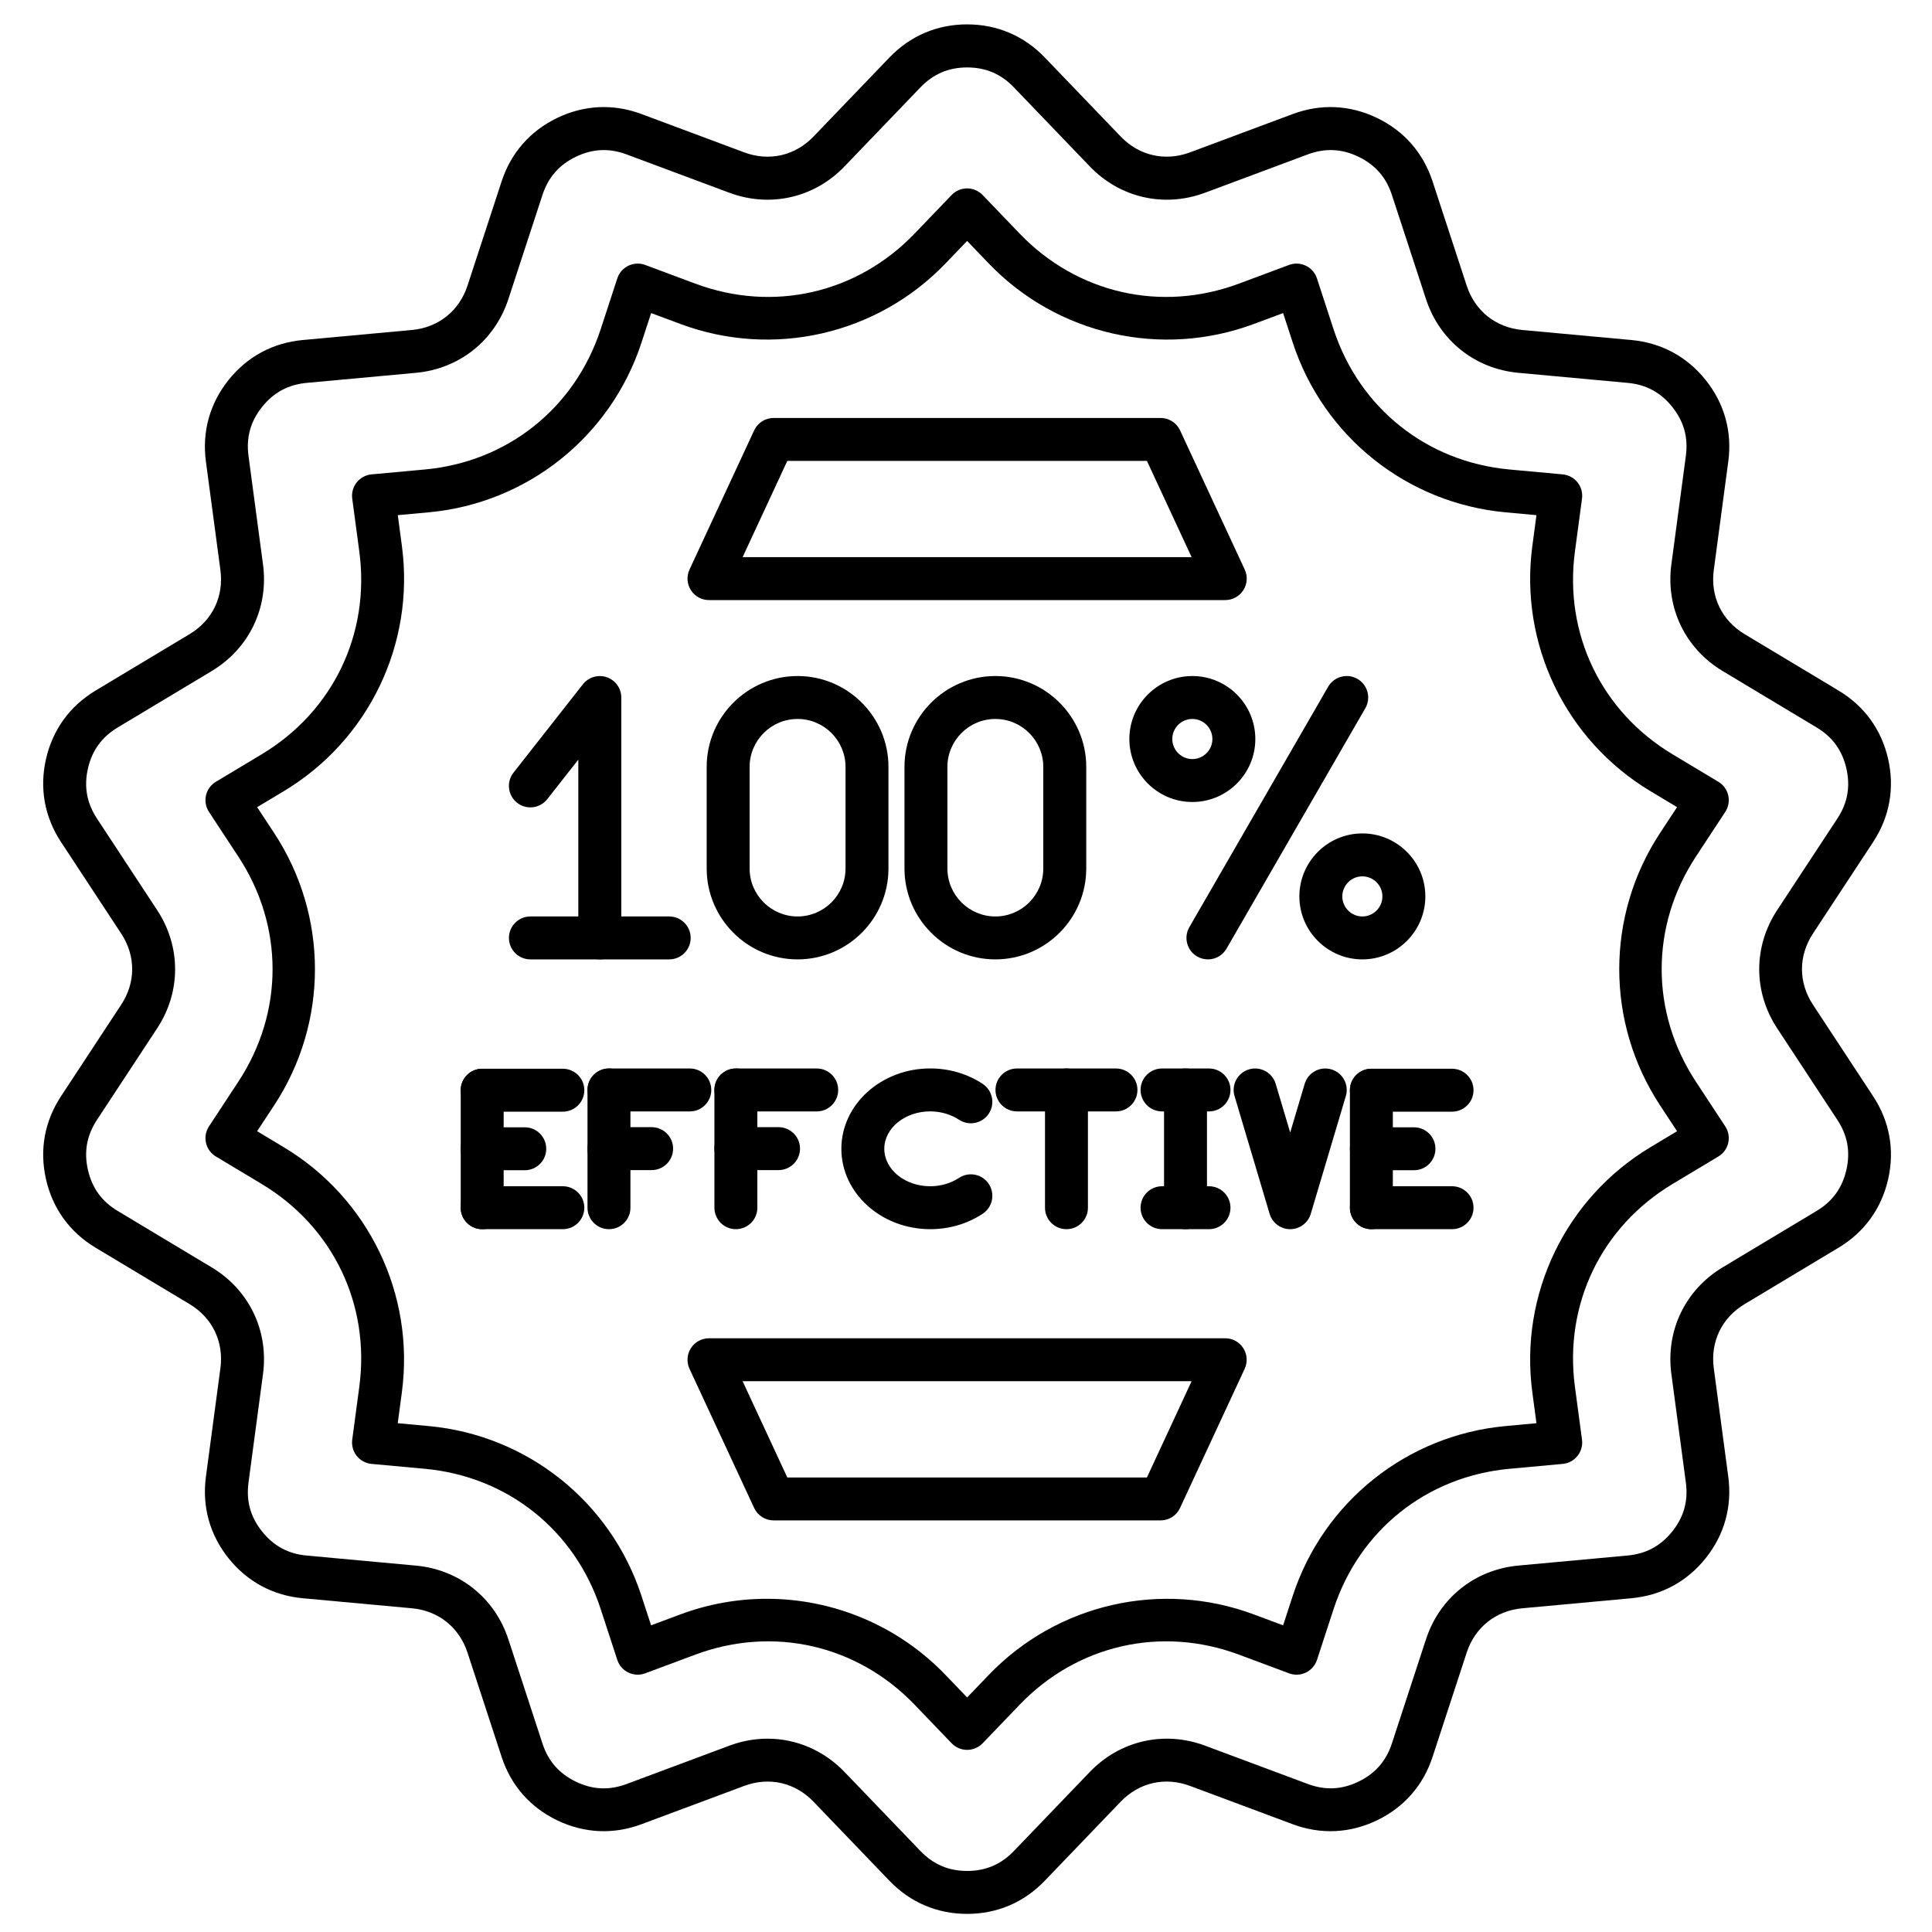 <svg id="Layer_1" enable-background="new 0 0 450 450" viewBox="0 0 450 450" xmlns="http://www.w3.org/2000/svg"><g><g><path d="m225.26 445.78c-6.99 0-13.25-2.67-18.09-7.71l-17.68-18.41c-4.3-4.48-10.33-5.86-16.15-3.69l-23.91 8.92c-6.55 2.45-13.34 2.13-19.65-.9-6.3-3.03-10.78-8.15-12.95-14.8l-7.94-24.26c-1.93-5.9-6.77-9.76-12.95-10.33l-25.42-2.34c-6.96-.64-12.95-3.87-17.31-9.34s-6.17-12.02-5.25-18.95l3.38-25.3c.82-6.15-1.87-11.73-7.19-14.92l-21.89-13.14c-6-3.6-9.99-9.1-11.54-15.92-1.56-6.82-.35-13.51 3.49-19.35l14.02-21.33c3.41-5.18 3.41-11.37 0-16.56l-14.02-21.33c-3.84-5.84-5.05-12.53-3.49-19.35s5.55-12.32 11.54-15.92l21.89-13.14c5.32-3.19 8.01-8.77 7.19-14.92l-3.38-25.3c-.92-6.93.89-13.48 5.25-18.95s10.35-8.7 17.31-9.34l25.42-2.34c6.18-.57 11.02-4.43 12.95-10.33l7.94-24.26c2.17-6.65 6.65-11.76 12.95-14.8 6.3-3.03 13.1-3.35 19.65-.9l23.91 8.92c5.81 2.17 11.85.79 16.15-3.69l17.68-18.41c4.84-5.04 11.1-7.71 18.09-7.71s13.25 2.67 18.09 7.71l17.68 18.41c4.3 4.48 10.33 5.85 16.15 3.69l23.91-8.92c6.55-2.45 13.34-2.13 19.64.9s10.78 8.15 12.95 14.8l7.94 24.26c1.93 5.9 6.77 9.76 12.95 10.33l25.42 2.34c6.96.64 12.95 3.87 17.31 9.34s6.18 12.02 5.25 18.95l-3.38 25.3c-.82 6.15 1.87 11.73 7.19 14.92l21.88 13.14c6 3.6 9.99 9.1 11.54 15.92s.35 13.51-3.49 19.35l-14.02 21.33c-3.41 5.19-3.41 11.38 0 16.56l14.02 21.33c3.84 5.84 5.05 12.53 3.49 19.35s-5.55 12.32-11.54 15.92l-21.88 13.14c-5.32 3.19-8.01 8.77-7.19 14.92l3.38 25.3c.92 6.93-.89 13.48-5.25 18.95s-10.34 8.69-17.31 9.34l-25.42 2.34c-6.18.57-11.02 4.43-12.95 10.33l-7.94 24.26c-2.17 6.65-6.65 11.76-12.95 14.8-6.3 3.03-13.1 3.35-19.65.9l-23.91-8.92c-5.81-2.17-11.85-.79-16.15 3.69l-17.68 18.41c-4.83 5.04-11.09 7.71-18.08 7.71zm-46.49-40.81c6.65 0 13.07 2.69 17.94 7.76l17.68 18.41c3 3.12 6.55 4.64 10.88 4.64 4.32 0 7.88-1.52 10.88-4.64l17.68-18.41c7.04-7.33 17.33-9.68 26.86-6.13l23.91 8.92c4.05 1.51 7.92 1.34 11.81-.54 3.9-1.88 6.44-4.79 7.79-8.9l7.94-24.26c3.16-9.66 11.41-16.24 21.54-17.17l25.42-2.34c4.31-.4 7.71-2.23 10.41-5.61s3.73-7.11 3.16-11.39l-3.38-25.3c-1.34-10.08 3.24-19.59 11.95-24.82l21.88-13.14c3.71-2.22 5.98-5.36 6.94-9.57s.28-8.02-2.1-11.63l-14.02-21.33c-5.58-8.49-5.58-19.05 0-27.54l14.02-21.33c2.38-3.61 3.06-7.42 2.1-11.64s-3.23-7.35-6.94-9.57l-21.88-13.14c-8.72-5.23-13.29-14.74-11.95-24.82l3.38-25.3c.57-4.29-.46-8.01-3.16-11.39s-6.1-5.22-10.41-5.61l-25.42-2.34c-10.12-.93-18.38-7.51-21.54-17.17l-7.94-24.26c-1.34-4.11-3.89-7.02-7.79-8.9s-7.76-2.05-11.81-.54l-23.92 8.92c-9.52 3.55-19.81 1.2-26.85-6.13l-17.68-18.41c-2.99-3.12-6.55-4.64-10.88-4.64-4.32 0-7.88 1.52-10.88 4.64l-17.68 18.41c-7.04 7.33-17.33 9.68-26.85 6.13l-23.91-8.92c-4.05-1.51-7.92-1.33-11.81.54-3.9 1.88-6.44 4.79-7.79 8.9l-7.94 24.26c-3.16 9.66-11.41 16.24-21.54 17.17l-25.42 2.34c-4.31.4-7.71 2.23-10.41 5.61s-3.73 7.11-3.16 11.39l3.38 25.3c1.34 10.08-3.24 19.59-11.95 24.82l-21.89 13.14c-3.71 2.23-5.98 5.36-6.94 9.57-.96 4.22-.27 8.02 2.1 11.64l14.02 21.33c5.58 8.5 5.58 19.05 0 27.54l-14.02 21.33c-2.37 3.61-3.06 7.42-2.1 11.64.96 4.21 3.23 7.35 6.94 9.57l21.89 13.14c8.72 5.23 13.29 14.74 11.95 24.82l-3.38 25.3c-.57 4.29.46 8.01 3.16 11.39 2.69 3.38 6.1 5.22 10.41 5.61l25.42 2.34c10.12.93 18.37 7.51 21.54 17.17l7.94 24.26c1.34 4.11 3.89 7.02 7.79 8.9s7.76 2.05 11.81.54l23.91-8.92c2.93-1.1 5.94-1.64 8.91-1.64z"/></g><g><path d="m225.26 407.58c-1.36 0-2.66-.55-3.61-1.54l-8.62-8.98c-13.39-13.95-32.96-18.42-51.08-11.66l-11.67 4.35c-1.28.48-2.69.41-3.92-.18s-2.16-1.66-2.58-2.95l-3.87-11.84c-6.01-18.38-21.71-30.9-40.97-32.67l-12.4-1.14c-1.36-.12-2.6-.8-3.45-1.86s-1.23-2.43-1.05-3.78l1.65-12.34c2.56-19.17-6.15-37.26-22.73-47.21l-10.68-6.41c-1.17-.7-2-1.85-2.3-3.17-.3-1.33-.05-2.72.7-3.86l6.84-10.41c10.62-16.16 10.62-36.24 0-52.4l-6.84-10.41c-.75-1.14-1-2.53-.7-3.86s1.13-2.47 2.3-3.17l10.68-6.41c16.58-9.95 25.29-28.04 22.73-47.21l-1.65-12.34c-.18-1.35.2-2.71 1.05-3.78.85-1.06 2.1-1.74 3.45-1.86l12.4-1.14c19.26-1.77 34.95-14.29 40.97-32.67l3.87-11.84c.42-1.29 1.36-2.36 2.58-2.95 1.23-.59 2.64-.66 3.92-.18l11.67 4.35c18.12 6.76 37.69 2.29 51.08-11.66l8.62-8.98c.94-.98 2.25-1.54 3.61-1.54 1.36 0 2.66.56 3.61 1.54l8.62 8.98c13.39 13.95 32.97 18.42 51.08 11.66l11.67-4.35c1.28-.48 2.69-.41 3.92.18s2.16 1.66 2.58 2.95l3.87 11.84c6.01 18.38 21.71 30.9 40.97 32.67l12.4 1.14c1.36.13 2.6.8 3.45 1.86s1.23 2.43 1.05 3.78l-1.65 12.34c-2.56 19.17 6.15 37.26 22.73 47.21l10.68 6.41c1.17.7 2 1.85 2.3 3.17.3 1.33.05 2.72-.7 3.86l-6.84 10.41c-10.62 16.16-10.62 36.24 0 52.4l6.84 10.41c.75 1.14 1 2.53.7 3.86s-1.13 2.47-2.3 3.17l-10.68 6.41c-16.58 9.95-25.29 28.04-22.73 47.21l1.65 12.34c.18 1.35-.2 2.71-1.05 3.78s-2.09 1.74-3.45 1.86l-12.4 1.14c-19.25 1.77-34.95 14.29-40.96 32.67l-3.87 11.84c-.42 1.29-1.36 2.36-2.58 2.95-1.23.59-2.64.66-3.92.18l-11.67-4.35c-18.12-6.76-37.69-2.29-51.08 11.66l-8.62 8.98c-.96.99-2.26 1.54-3.62 1.54zm-46.64-35.19c15.43 0 30.53 6.2 41.62 17.75l5.02 5.23 5.02-5.23c15.96-16.62 40.21-22.15 61.79-14.1l6.79 2.53 2.25-6.89c7.16-21.89 26.61-37.41 49.55-39.52l7.21-.67-.96-7.18c-3.05-22.83 7.75-45.25 27.5-57.1l6.21-3.73-3.98-6.05c-12.65-19.25-12.65-44.13 0-63.38l3.98-6.05-6.21-3.73c-19.75-11.85-30.55-34.27-27.5-57.1l.96-7.18-7.21-.66c-22.94-2.11-42.39-17.62-49.55-39.52l-2.25-6.89-6.79 2.53c-21.58 8.05-45.84 2.52-61.79-14.1l-5.02-5.23-5.02 5.23c-15.95 16.62-40.21 22.15-61.79 14.1l-6.79-2.53-2.25 6.89c-7.16 21.89-26.61 37.41-49.55 39.52l-7.21.66.96 7.18c3.05 22.83-7.75 45.25-27.5 57.1l-6.22 3.73 3.98 6.05c12.65 19.25 12.65 44.13 0 63.38l-3.98 6.05 6.21 3.73c19.75 11.86 30.55 34.27 27.5 57.1l-.96 7.18 7.21.67c22.94 2.11 42.39 17.62 49.55 39.52l2.25 6.89 6.79-2.53c6.59-2.46 13.42-3.65 20.18-3.65z"/></g><g><g><path d="m281.35 223.46c-.85 0-1.71-.22-2.5-.67-2.39-1.38-3.21-4.44-1.83-6.83l32.33-56c1.38-2.39 4.44-3.21 6.83-1.83s3.21 4.44 1.83 6.83l-32.33 56c-.92 1.6-2.6 2.5-4.33 2.5z"/></g><g><g><path d="m277.72 186.8c-8.09 0-14.67-6.58-14.67-14.67s6.58-14.67 14.67-14.67 14.67 6.58 14.67 14.67-6.58 14.67-14.67 14.67zm0-19.34c-2.58 0-4.67 2.1-4.67 4.67s2.1 4.67 4.67 4.67c2.58 0 4.67-2.1 4.67-4.67s-2.09-4.67-4.67-4.67z"/></g><g><path d="m317.32 223.46c-8.09 0-14.67-6.58-14.67-14.67s6.58-14.67 14.67-14.67 14.67 6.58 14.67 14.67-6.58 14.67-14.67 14.67zm0-19.34c-2.58 0-4.67 2.1-4.67 4.67s2.1 4.67 4.67 4.67c2.58 0 4.67-2.1 4.67-4.67s-2.1-4.67-4.67-4.67z"/></g></g></g><g><g><g><path d="m139.7 223.46c-2.76 0-5-2.24-5-5v-41.53l-7.23 9.21c-1.71 2.17-4.85 2.55-7.02.85-2.17-1.71-2.55-4.85-.85-7.02l16.17-20.59c1.32-1.68 3.55-2.33 5.57-1.64 2.02.7 3.37 2.59 3.37 4.73v56c-.01 2.75-2.25 4.99-5.01 4.99z"/></g><g><path d="m155.87 223.46h-32.33c-2.76 0-5-2.24-5-5s2.24-5 5-5h32.33c2.76 0 5 2.24 5 5s-2.24 5-5 5z"/></g></g><g><path d="m185.77 223.46c-11.67 0-21.17-9.5-21.17-21.17v-23.66c0-11.67 9.5-21.17 21.17-21.17s21.17 9.5 21.17 21.17v23.66c0 11.67-9.5 21.17-21.17 21.17zm0-56c-6.16 0-11.17 5.01-11.17 11.17v23.66c0 6.16 5.01 11.17 11.17 11.17s11.17-5.01 11.17-11.17v-23.66c0-6.16-5.01-11.17-11.17-11.17z"/></g><g><path d="m231.84 223.46c-11.67 0-21.17-9.5-21.17-21.17v-23.66c0-11.67 9.5-21.17 21.17-21.17s21.17 9.5 21.17 21.17v23.66c-.01 11.67-9.5 21.17-21.17 21.17zm0-56c-6.16 0-11.17 5.01-11.17 11.17v23.66c0 6.16 5.01 11.17 11.17 11.17s11.16-5.01 11.16-11.17v-23.66c0-6.16-5.01-11.17-11.16-11.17z"/></g></g><g><path d="m285.39 139.77h-120.26c-1.71 0-3.3-.87-4.21-2.31-.92-1.44-1.04-3.25-.32-4.8l15.06-32.42c.82-1.76 2.59-2.89 4.53-2.89h90.14c1.95 0 3.71 1.13 4.53 2.89l15.06 32.42c.72 1.55.6 3.36-.32 4.8-.92 1.43-2.51 2.31-4.21 2.31zm-112.42-10h104.58l-10.41-22.42h-83.76z"/></g><g><path d="m270.33 354.13h-90.14c-1.95 0-3.71-1.13-4.53-2.89l-15.06-32.42c-.72-1.55-.6-3.36.32-4.8s2.51-2.31 4.21-2.31h120.25c1.71 0 3.3.87 4.21 2.31.92 1.44 1.04 3.25.32 4.8l-15.06 32.42c-.81 1.76-2.57 2.89-4.52 2.89zm-86.95-10h83.76l10.41-22.42h-104.58z"/></g><g><g><g><path d="m131.1 258.93h-18.79c-2.76 0-5-2.24-5-5s2.24-5 5-5h18.79c2.76 0 5 2.24 5 5s-2.24 5-5 5z"/></g><g><path d="m131.1 286.3h-18.79c-2.76 0-5-2.24-5-5s2.24-5 5-5h18.79c2.76 0 5 2.24 5 5s-2.24 5-5 5z"/></g><g><path d="m112.31 286.3c-2.76 0-5-2.24-5-5v-27.37c0-2.76 2.24-5 5-5s5 2.24 5 5v27.37c0 2.76-2.23 5-5 5z"/></g><g><path d="m122.23 272.57h-9.92c-2.76 0-5-2.24-5-5s2.24-5 5-5h9.92c2.76 0 5 2.24 5 5s-2.24 5-5 5z"/></g></g><g><path d="m216.67 286.3c-11.41 0-20.7-8.4-20.7-18.72s9.28-18.72 20.7-18.72c4.42 0 8.65 1.24 12.22 3.6 2.3 1.52 2.94 4.62 1.42 6.93-1.52 2.3-4.62 2.94-6.93 1.42-1.9-1.25-4.28-1.95-6.71-1.95-5.9 0-10.7 3.91-10.7 8.72s4.8 8.72 10.7 8.72c2.42 0 4.81-.69 6.71-1.95 2.31-1.52 5.41-.89 6.93 1.42 1.52 2.3.89 5.41-1.42 6.93-3.58 2.36-7.8 3.6-12.22 3.6z"/></g><g><g><path d="m276.13 286.3c-2.76 0-5-2.24-5-5v-27.43c0-2.76 2.24-5 5-5s5 2.24 5 5v27.43c0 2.76-2.23 5-5 5z"/></g><g><path d="m281.6 258.87h-10.94c-2.76 0-5-2.24-5-5s2.24-5 5-5h10.94c2.76 0 5 2.24 5 5s-2.23 5-5 5z"/></g><g><path d="m281.6 286.3h-10.94c-2.76 0-5-2.24-5-5s2.24-5 5-5h10.94c2.76 0 5 2.24 5 5s-2.23 5-5 5z"/></g></g><g><g><path d="m160.67 258.87h-18.83c-2.76 0-5-2.24-5-5s2.24-5 5-5h18.83c2.76 0 5 2.24 5 5s-2.24 5-5 5z"/></g><g><path d="m141.84 286.3c-2.76 0-5-2.24-5-5v-27.43c0-2.76 2.24-5 5-5s5 2.24 5 5v27.43c0 2.77-2.24 5-5 5z"/></g><g><path d="m151.78 272.54h-9.94c-2.76 0-5-2.24-5-5s2.24-5 5-5h9.94c2.76 0 5 2.24 5 5s-2.24 5-5 5z"/></g></g><g><g><path d="m259.93 258.87h-23.06c-2.76 0-5-2.24-5-5s2.24-5 5-5h23.06c2.76 0 5 2.24 5 5s-2.24 5-5 5z"/></g><g><path d="m248.4 286.3c-2.76 0-5-2.24-5-5v-27.43c0-2.76 2.24-5 5-5s5 2.24 5 5v27.43c0 2.77-2.24 5-5 5z"/></g></g><g><path d="m300.51 286.3c-2.21 0-4.16-1.45-4.79-3.57l-8.17-27.43c-.79-2.65.72-5.43 3.36-6.22 2.65-.79 5.43.72 6.22 3.36l3.38 11.35 3.38-11.35c.79-2.65 3.57-4.15 6.22-3.36s4.15 3.57 3.36 6.22l-8.17 27.43c-.63 2.12-2.58 3.57-4.79 3.57z"/></g><g><g><path d="m190.23 258.87h-18.83c-2.76 0-5-2.24-5-5s2.24-5 5-5h18.83c2.76 0 5 2.24 5 5s-2.24 5-5 5z"/></g><g><path d="m171.4 286.3c-2.76 0-5-2.24-5-5v-27.43c0-2.76 2.24-5 5-5s5 2.24 5 5v27.43c0 2.77-2.24 5-5 5z"/></g><g><path d="m181.34 272.54h-9.94c-2.76 0-5-2.24-5-5s2.24-5 5-5h9.94c2.76 0 5 2.24 5 5s-2.24 5-5 5z"/></g></g><g><g><path d="m338.21 258.93h-18.79c-2.76 0-5-2.24-5-5s2.24-5 5-5h18.79c2.76 0 5 2.24 5 5s-2.24 5-5 5z"/></g><g><path d="m338.21 286.3h-18.79c-2.76 0-5-2.24-5-5s2.24-5 5-5h18.79c2.76 0 5 2.24 5 5s-2.24 5-5 5z"/></g><g><path d="m319.42 286.3c-2.76 0-5-2.24-5-5v-27.37c0-2.76 2.24-5 5-5s5 2.24 5 5v27.37c0 2.76-2.24 5-5 5z"/></g><g><path d="m329.34 272.57h-9.92c-2.76 0-5-2.24-5-5s2.24-5 5-5h9.92c2.76 0 5 2.24 5 5s-2.24 5-5 5z"/></g></g></g></g></svg>